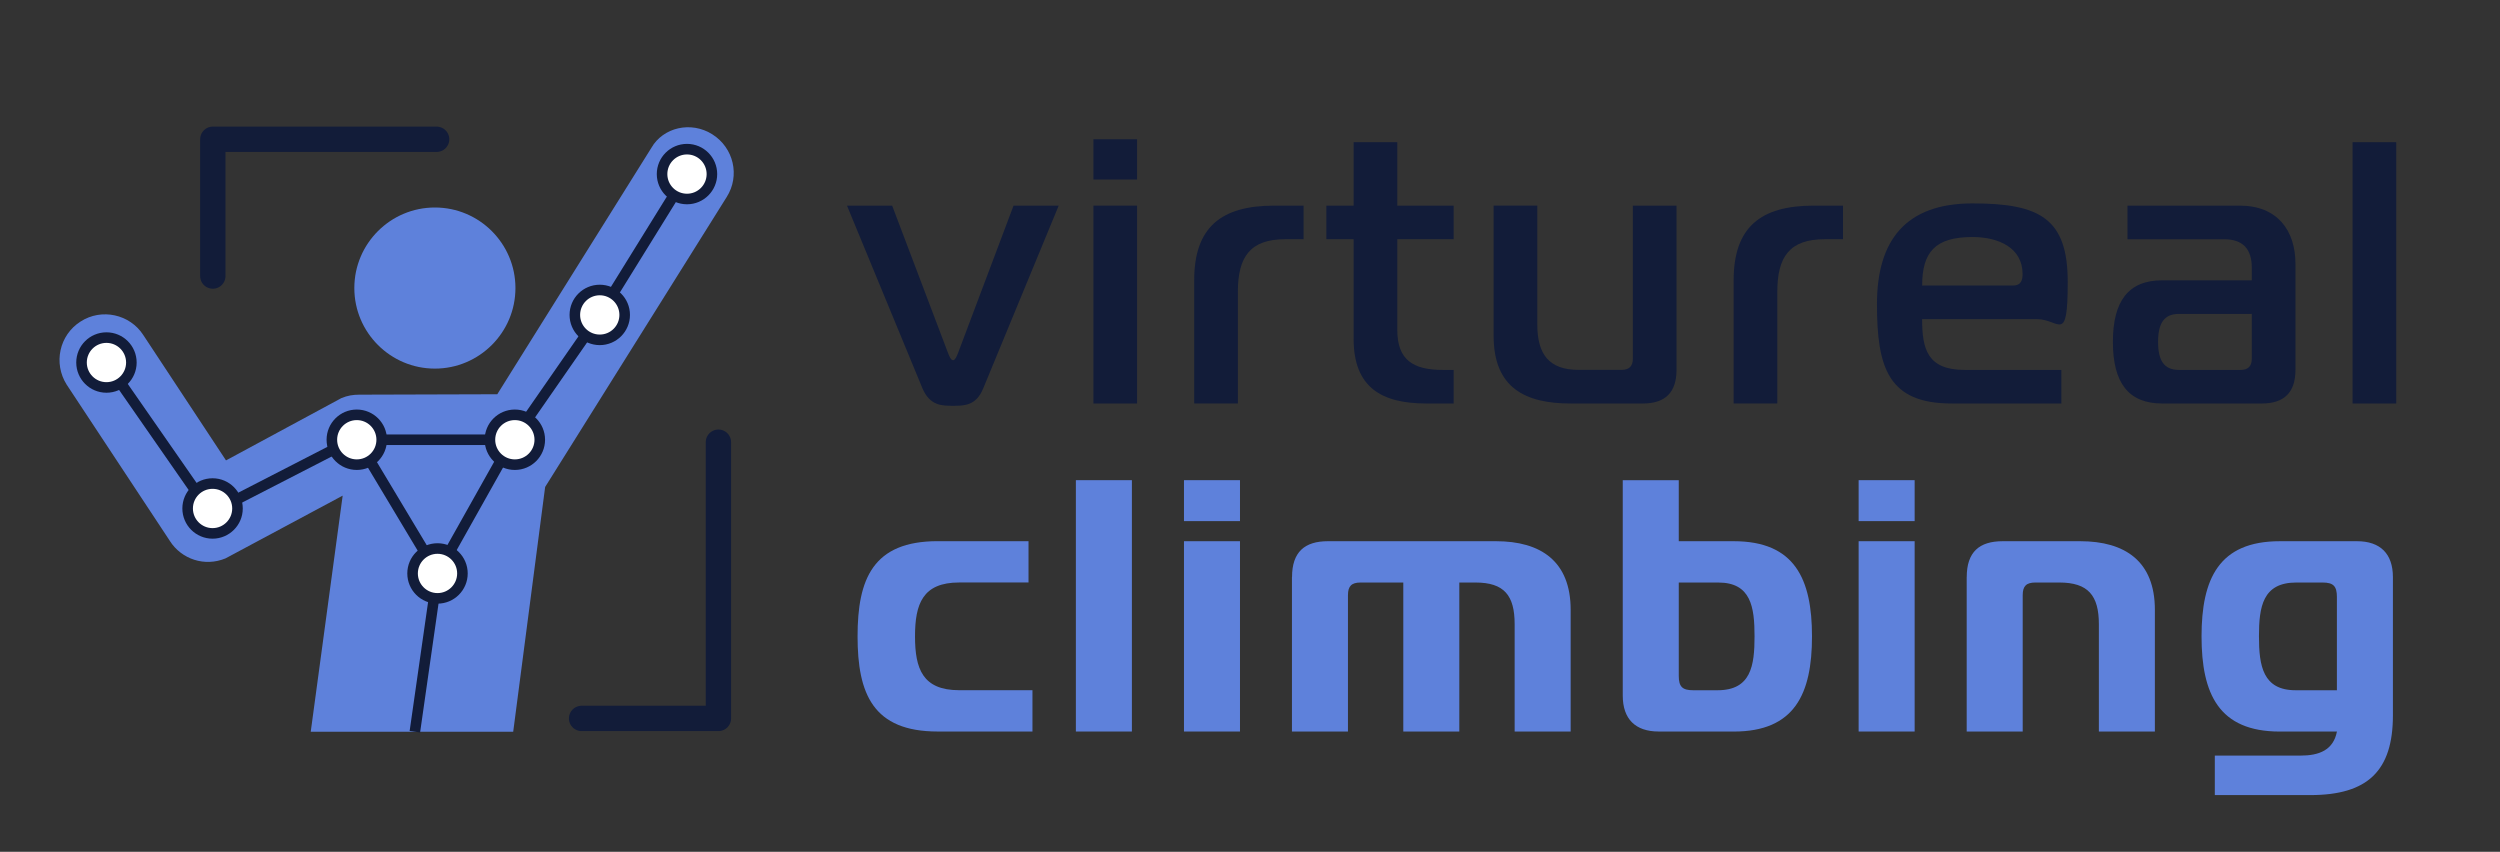 <?xml version="1.0" encoding="UTF-8"?>
<svg id="Logo_x5F_full" xmlns="http://www.w3.org/2000/svg" version="1.1" viewBox="0 0 5918.2 2016.4">
  <rect x="0" y="0" width="5918.2" height="2016.4" fill="#333333" stroke="none"/>
  <!-- Generator: Adobe Illustrator 29.1.0, SVG Export Plug-In . SVG Version: 2.1.0 Build 142)  -->
  <defs>
    <style>
      .st0 {
        fill: #121c39;
      }

      .st1 {
        stroke-linecap: round;
        stroke-linejoin: round;
        stroke-width: 60px;
      }

      .st1, .st2 {
        fill: none;
      }

      .st1, .st2, .st3 {
        stroke: #121c39;
      }

      .st2, .st3 {
        stroke-miterlimit: 10;
        stroke-width: 25px;
      }

      .st4 {
        fill: #5e81db;
      }

      .st3 {
        fill: #fff;
      }
    </style>
  </defs>
  <g id="Figur">
    <path id="Koerper" class="st4" d="M402.1,1280.6c27.8,43.3,82.5,61.8,131.9,41.2l277.2-148.5-75.6,558.9h479.3l75.6-579.4,429.8-686.4c32-50.5,16.5-116.5-34-148.4-50.5-32-116.5-16.5-144.3,32l-364.8,583.3-326.9,1c-14.4,0-27.8,2.1-42.3,8.2l-273,147.4-195.8-296.8c-32-49.5-98.9-63.9-148.4-32-50.5,32-64.9,98.9-33,149.4l244.3,370Z"/>
    <path id="Kopf" class="st4" d="M1029.5,872.6c105.1,0,190.7-85.5,190.7-190.7s-85.5-190.7-190.7-190.7-190.7,85.5-190.7,190.7,85.5,190.7,190.7,190.7Z"/>
  </g>
  <g id="TrackingPoints_Kopie">
    <polyline class="st2" points="252 858.2 499.2 1213.7 843.4 1036.7 1035.7 1357.5 1208.1 1050.5 1419.8 745.5 1626.3 412.1"/>
    <line class="st2" x1="982.1" y1="1732.2" x2="1035.7" y2="1357.5"/>
    <line class="st2" x1="846.2" y1="1041" x2="1218.8" y2="1041"/>
    <circle class="st3" cx="1626.3" cy="412.1" r="59"/>
    <circle class="st3" cx="1419.8" cy="745.5" r="59"/>
    <circle class="st3" cx="1218.8" cy="1041" r="59"/>
    <circle class="st3" cx="844.6" cy="1041" r="59"/>
    <circle class="st3" cx="503.2" cy="1203.7" r="59"/>
    <circle class="st3" cx="1035.7" cy="1357.5" r="59"/>
    <circle class="st3" cx="252" cy="858.2" r="59"/>
  </g>
  <g id="Rahmen_Kopie">
    <polyline class="st1" points="503.8 653.5 503.8 329.7 1033.6 329.7"/>
    <polyline class="st1" points="1700.7 1046.8 1700.7 1700.7 1376.8 1700.7"/>
  </g>
  <g id="Schrift_Kopie">
    <g>
      <path class="st0" d="M2243.7,834.2c2.7,7.1,7.1,18.6,12.4,18.6s9.7-11.5,12.4-18.6l130.8-347.3h106.9l-178.5,432.2c-16.8,41.5-45.1,41.5-71.6,41.5s-54.8,0-72.5-41.5l-178.5-432.2h106.9l131.7,347.3Z"/>
      <path class="st0" d="M2588.4,425v-95.4h103.4v95.4h-103.4ZM2588.4,486.8h103.4v468.4h-103.4v-468.4Z"/>
      <path class="st0" d="M2827,663.6c0-125.5,63.6-176.8,189.1-176.8h69.8v79.5h-43.3c-83.1,0-112.2,41.5-112.2,124.6v264.2h-103.4v-291.6Z"/>
      <path class="st0" d="M3376.7,955.2c-106.1,0-172.3-38-172.3-152.9v-236h-64.5v-79.5h64.5v-150.2h103.4v150.2h133.4v79.5h-133.4v214.8c0,70.7,37.1,94.6,107.8,94.6h25.6v79.5h-64.5Z"/>
      <path class="st0" d="M3968.8,875.7c0,53-26.5,79.5-79.5,79.5h-171.4c-106.1,0-182.1-36.2-182.1-160v-308.4h103.4v281c0,70.7,27.4,107.8,98.1,107.8h101.6c17.7,0,26.5-8.8,26.5-26.5v-362.3h103.4v388.9Z"/>
      <path class="st0" d="M4104,663.6c0-125.5,63.6-176.8,189.1-176.8h69.8v79.5h-43.3c-83.1,0-112.2,41.5-112.2,124.6v264.2h-103.4v-291.6Z"/>
      <path class="st0" d="M4620.1,955.2c-150.2,0-176.8-84.8-176.8-235.1s67.2-238.6,226.2-238.6,225.4,35.4,225.4,185.6-19.4,88.4-72.5,88.4h-272.2c0,70.7,12.4,120.2,100.7,120.2h228.9v79.5h-259.8ZM4765,676c20.3,0,23-14.1,23-27.4,0-61.9-56.6-87.5-118.4-87.5-88.4,0-119.3,35.4-119.3,114.9h214.8Z"/>
      <path class="st0" d="M5302.3,486.8c88.4,0,131.7,58.3,131.7,137.9v251c0,53-26.5,79.5-79.5,79.5h-236c-79.5,0-116.7-48.6-116.7-145.8s37.1-145.8,116.7-145.8h212.1v-30c0-44.2-21.2-67.2-65.4-67.2h-228.9v-79.5h266ZM5158.3,743.1c-35.4,0-49.5,22.1-49.5,66.3s14.1,66.3,49.5,66.3h145.8c17.7,0,26.5-8.8,26.5-26.5v-106.1h-172.3Z"/>
      <path class="st0" d="M5569.2,336.6h103.4v618.6h-103.4V336.6Z"/>
    </g>
    <g>
      <path class="st4" d="M2219.7,1731.7c-153,0-189.6-89.3-189.6-225.3s36.5-225.3,189.6-225.3h215.1v97.8h-164.1c-86.7,0-104.6,51-104.6,127.5s17.8,127.5,104.6,127.5h173.4v97.8h-224.4Z"/>
      <path class="st4" d="M2546.9,1136.7h132.6v595h-132.6v-595Z"/>
      <path class="st4" d="M2802.8,1233.6v-96.9h132.6v96.9h-132.6ZM2802.8,1281.2h132.6v450.5h-132.6v-450.5Z"/>
      <path class="st4" d="M3058.6,1366.2c0-59.5,29.8-85,85-85h397.8c106.3,0,176.8,47.6,176.8,162.4v288.2h-132.6v-254.2c0-68-24.7-98.6-92.7-98.6h-38.3v352.8h-132.6v-352.8h-101.2c-21.2,0-29.8,8.5-29.8,29.8v323h-132.6v-365.5Z"/>
      <path class="st4" d="M3926.5,1731.7c-55.3,0-85-29.8-85-85v-510h132.6v144.5h130.1c144.5,0,185.3,89.3,185.3,225.3s-40.8,225.3-185.3,225.3h-177.7ZM3974.1,1600c0,25.5,8.5,34,34,34h57.8c79.1,0,87.6-57.8,87.6-127.5s-8.5-127.5-85.9-127.5h-93.5v221Z"/>
      <path class="st4" d="M4399.9,1233.6v-96.9h132.6v96.9h-132.6ZM4399.9,1281.2h132.6v450.5h-132.6v-450.5Z"/>
      <path class="st4" d="M4655.8,1366.2c0-59.5,29.8-85,85-85h183.6c106.3,0,176.8,47.6,176.8,162.4v288.2h-132.6v-254.2c0-68-25.5-98.6-93.5-98.6h-57c-21.2,0-29.8,8.5-29.8,29.8v323h-132.6v-365.5Z"/>
      <path class="st4" d="M5579.7,1281.2c55.2,0,85,29.8,85,85v327.3c0,130.9-59.5,188.7-195.5,188.7h-226.1v-93.5h203.2c43.4,0,77.4-12.8,85.9-56.9h-135.2c-144.5,0-185.3-89.3-185.3-225.3s40.8-225.3,185.3-225.3h182.8ZM5532.1,1413c0-25.5-8.5-34-34-34h-62.1c-79.9,0-88.4,57.8-88.4,127.5s9.3,127.5,86.7,127.5h97.8v-221Z"/>
    </g>
  </g>
</svg>